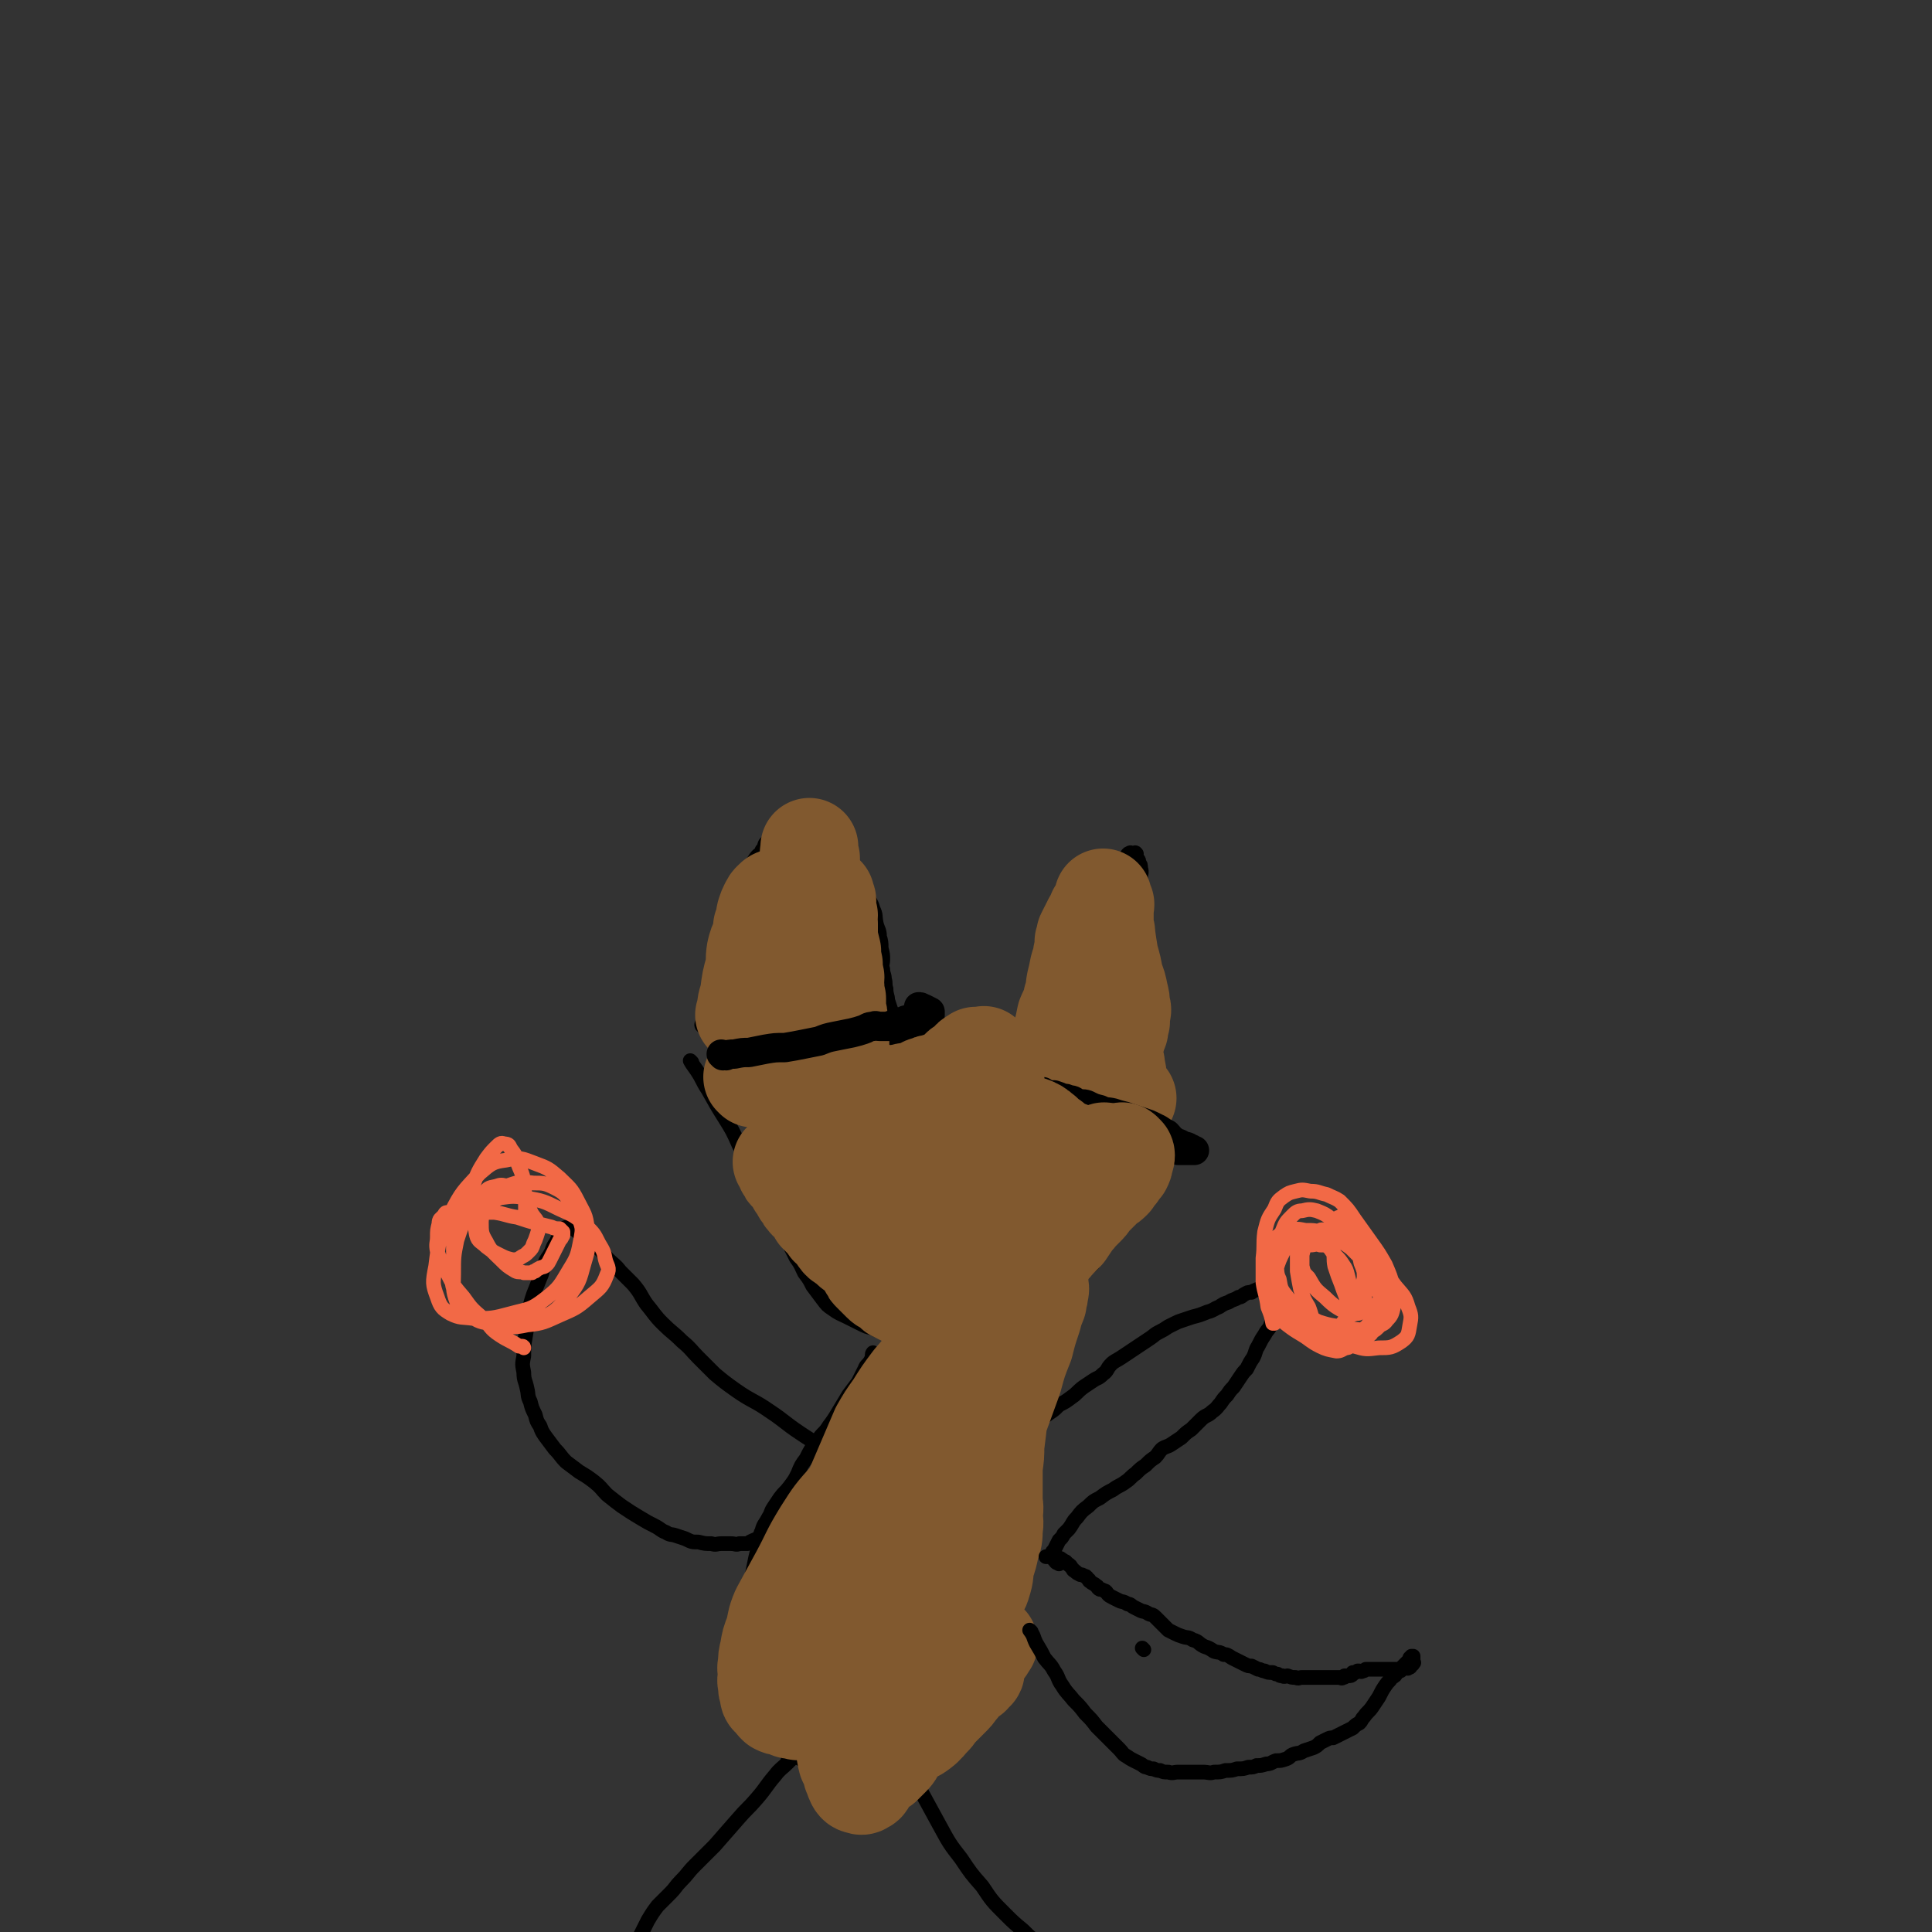 <svg viewBox='0 0 1184 1184' version='1.1' xmlns='http://www.w3.org/2000/svg' xmlns:xlink='http://www.w3.org/1999/xlink'><rect x="0" y="0" width="1184" height="1184" fill="#333333" stroke="none"/><g fill='none' stroke='#000000' stroke-width='9' stroke-linecap='round' stroke-linejoin='round'><path d='M431,629c0,0 -1,-1 -1,-1 0,0 0,0 1,1 0,0 0,0 0,0 0,0 -1,0 -1,-1 1,-3 1,-3 2,-6 2,-7 2,-7 4,-14 2,-8 2,-8 4,-16 2,-6 2,-6 4,-12 2,-5 2,-5 3,-11 2,-4 1,-4 3,-9 1,-4 1,-4 2,-8 2,-3 1,-3 3,-6 1,-4 1,-4 3,-7 1,-4 0,-4 2,-7 1,-3 1,-3 3,-6 2,-3 3,-2 4,-5 2,-2 1,-2 2,-4 2,-2 2,-2 4,-4 2,-2 2,-2 3,-4 2,-2 2,-2 4,-3 2,-1 2,-1 4,-2 2,-1 2,-1 4,-2 2,-1 2,-2 3,-2 2,-1 2,0 4,0 2,1 2,2 4,3 2,2 2,2 4,4 2,3 2,3 4,5 3,4 4,4 6,7 2,3 2,3 4,6 3,3 3,3 5,6 3,4 3,4 5,8 3,5 2,5 4,9 2,5 3,5 4,9 2,4 1,4 2,9 1,4 2,4 2,8 1,3 1,4 1,7 1,4 1,4 1,7 0,3 -1,3 0,6 0,3 1,3 1,6 1,3 0,3 1,6 0,4 1,4 1,7 1,3 1,3 2,6 0,3 -1,3 0,6 0,3 0,3 0,5 1,3 2,3 2,5 1,2 0,2 1,3 0,2 0,2 0,3 0,1 0,1 0,3 0,1 0,1 0,2 0,2 0,2 0,3 0,1 0,1 0,1 0,1 0,1 0,2 0,1 0,1 0,1 0,0 0,0 0,0 -1,-1 -2,-1 -2,-2 -1,-2 -1,-2 -1,-3 -1,-1 0,-1 0,-2 0,-1 0,-1 0,-2 0,-1 0,-1 0,-2 0,-1 -1,-1 0,-1 0,-1 0,-1 1,-1 1,-1 1,-1 2,-1 2,-1 2,-1 3,-1 2,-1 2,0 3,0 1,0 1,0 2,0 2,-1 1,-1 2,-1 1,-1 2,0 2,0 2,-1 1,-1 2,-2 1,-1 1,-1 2,-1 1,-1 1,-1 2,-1 2,-1 2,0 3,0 2,0 2,0 3,0 2,0 2,0 3,0 2,0 2,0 4,0 2,0 2,0 4,0 2,0 2,0 4,0 3,0 3,-1 5,0 3,0 3,1 6,2 3,0 3,0 6,1 3,2 3,2 6,3 3,2 3,2 6,3 3,2 3,1 6,2 2,1 2,1 4,3 3,1 3,1 5,3 1,0 1,1 2,2 2,1 2,0 3,2 1,0 1,0 2,1 1,1 2,1 2,2 1,1 0,2 0,2 1,1 2,1 2,2 0,1 0,1 -1,1 0,0 1,1 0,1 0,-1 -1,-1 -1,-2 -1,-2 0,-2 -1,-3 0,-3 0,-3 -1,-5 -2,-3 -2,-3 -3,-6 -1,-3 -1,-3 -2,-6 0,-3 0,-3 0,-5 0,-2 0,-2 0,-4 1,-4 1,-4 2,-7 1,-4 1,-4 2,-7 2,-4 2,-3 4,-7 3,-4 3,-4 5,-9 2,-4 2,-5 4,-10 3,-6 3,-7 6,-13 3,-6 4,-6 7,-12 2,-5 2,-5 4,-10 3,-4 3,-4 6,-8 3,-4 3,-4 6,-8 2,-3 2,-3 4,-7 1,-2 1,-3 2,-5 1,-1 1,-1 2,-2 1,-1 1,-1 2,-2 1,-1 1,-2 2,-2 1,-1 1,0 2,0 1,0 2,-1 2,0 1,0 0,1 0,2 1,2 2,1 2,4 1,1 1,1 1,3 1,3 0,3 0,6 0,3 0,3 0,5 0,2 1,2 0,4 0,2 0,2 -1,4 0,1 1,1 0,3 0,1 0,1 -1,2 0,2 0,2 0,5 0,2 0,2 0,4 0,2 0,2 0,4 0,3 0,3 0,6 0,4 0,4 0,8 1,5 1,5 1,10 1,6 1,6 1,12 1,6 2,6 2,12 1,5 0,5 0,10 1,4 1,4 1,9 1,4 1,4 1,8 1,5 0,5 0,10 1,5 1,5 1,10 1,6 1,6 2,11 1,5 1,5 1,9 1,4 0,4 0,8 0,3 0,3 0,6 0,2 0,2 0,4 0,1 0,1 0,2 1,1 1,1 1,2 0,0 0,1 0,1 0,0 -1,0 -2,0 0,0 0,0 0,0 -1,-1 -1,-1 -2,-1 0,-2 1,-2 0,-3 0,-2 0,-3 -1,-3 -5,0 -6,2 -11,4 -1,0 -1,0 -1,0 '/><path d='M424,651c0,0 -1,-1 -1,-1 0,0 0,0 1,1 0,0 0,0 0,0 0,0 -1,-1 -1,-1 1,2 2,3 4,6 4,6 3,6 7,12 5,9 5,9 10,17 5,8 5,8 9,17 4,7 4,7 8,15 4,8 4,8 8,15 3,7 4,7 7,14 3,6 3,6 6,13 3,6 3,6 6,12 3,4 3,5 5,9 3,4 3,4 5,8 3,4 3,4 6,8 3,4 3,4 6,6 4,3 5,3 9,5 4,2 4,2 8,4 4,2 4,2 8,3 4,2 4,2 8,2 4,1 4,0 9,1 5,0 5,0 11,0 7,-1 7,0 14,-1 7,-1 7,-2 14,-3 7,-2 8,-1 15,-3 7,-2 7,-2 14,-5 7,-3 7,-3 13,-6 6,-3 6,-4 12,-7 5,-3 5,-3 9,-6 4,-3 4,-3 8,-6 3,-2 3,-2 6,-4 3,-2 2,-3 4,-5 2,-2 2,-2 3,-4 2,-3 1,-3 2,-5 2,-3 3,-3 4,-6 2,-4 2,-4 4,-8 1,-2 1,-2 2,-5 1,-2 1,-2 2,-4 2,-3 2,-3 3,-5 2,-3 2,-3 4,-6 2,-2 2,-2 3,-4 2,-3 1,-3 2,-5 1,-3 1,-3 2,-6 1,-3 1,-3 2,-6 1,-2 1,-2 2,-4 1,-2 2,-2 2,-3 1,-1 0,-1 0,-2 1,-1 1,-1 1,-2 1,-1 1,-1 1,-2 1,-1 1,-2 0,-2 0,1 0,2 -2,4 0,1 0,1 -1,2 '/><path d='M536,830c0,0 -1,-1 -1,-1 0,0 0,0 1,1 0,0 0,0 0,0 0,0 -1,-1 -1,-1 0,0 0,0 1,1 0,0 0,0 0,0 0,0 -1,-1 -1,-1 -1,1 0,2 -1,4 -2,4 -3,3 -4,6 -2,4 -2,4 -4,8 -3,4 -3,4 -6,8 -3,5 -3,5 -6,10 -3,5 -3,5 -6,9 -3,5 -4,4 -7,9 -4,5 -4,5 -7,11 -3,4 -3,4 -5,9 -2,4 -2,4 -5,8 -3,4 -3,3 -6,7 -2,3 -2,3 -4,6 -2,3 -1,3 -3,6 -2,4 -3,4 -4,8 -2,4 -1,5 -2,9 -1,4 -1,4 -2,8 -1,5 -1,5 -2,10 -1,5 -1,5 -2,10 -2,5 -2,5 -3,11 -1,5 -1,5 -2,10 -1,5 -1,5 -1,10 -1,4 0,4 0,9 0,4 -1,4 0,8 0,4 0,4 1,8 0,4 0,4 1,7 2,4 2,4 3,7 2,3 1,3 3,6 1,4 1,4 3,7 3,3 3,2 6,4 4,3 4,3 7,6 3,2 3,3 6,5 3,2 3,2 6,4 3,2 3,1 6,2 3,1 3,1 6,2 3,1 3,2 6,2 3,1 3,0 6,0 4,0 4,0 8,0 3,0 3,0 6,0 3,0 3,1 5,0 4,0 4,0 7,-1 4,0 4,-1 7,-2 4,-1 4,0 7,-2 4,-1 4,-1 8,-3 3,-2 3,-1 6,-3 4,-3 3,-4 6,-6 4,-4 5,-3 8,-6 4,-4 3,-4 6,-8 3,-5 4,-5 6,-9 3,-4 2,-4 4,-8 2,-3 2,-3 3,-6 2,-5 2,-5 4,-9 2,-4 3,-4 5,-8 3,-5 2,-5 4,-11 2,-6 2,-6 4,-11 2,-6 3,-6 4,-12 2,-7 1,-7 2,-13 2,-10 3,-10 3,-19 2,-26 1,-27 2,-53 2,-31 1,-31 3,-62 2,-17 2,-17 5,-35 3,-15 4,-15 7,-30 2,-7 2,-7 3,-15 1,-3 1,-3 0,-6 0,-2 0,-2 0,-3 -1,-1 -1,-1 -2,-1 -2,-1 -2,0 -3,0 -2,1 -2,1 -2,2 -1,1 -1,1 -2,2 0,1 0,1 0,2 0,1 0,1 0,1 0,0 0,0 0,1 '/><path d='M484,1079c0,0 -1,-1 -1,-1 0,0 0,0 1,0 0,0 0,0 0,0 0,1 -1,0 -1,0 0,0 1,0 1,0 -1,1 -1,1 -1,2 -4,4 -5,4 -8,8 -6,7 -5,7 -11,14 -6,7 -6,6 -12,13 -7,8 -7,8 -14,16 -6,6 -6,6 -12,12 -5,5 -4,5 -9,10 -3,3 -3,4 -6,7 -4,4 -4,4 -8,8 -3,4 -3,4 -6,9 -2,4 -2,4 -4,8 -2,4 -2,4 -4,8 -2,4 -2,4 -4,8 -1,3 -1,3 -2,6 -1,3 -1,3 -2,6 -1,2 -1,2 -2,4 -1,1 -1,2 -1,2 0,0 0,0 0,-1 0,-1 0,-1 0,-1 0,-2 0,-2 0,-3 0,-2 0,-2 0,-4 0,-1 0,-1 0,-1 '/><path d='M547,1069c0,0 -1,-1 -1,-1 0,0 0,0 1,0 0,0 0,0 0,0 0,1 -1,0 -1,0 1,1 1,2 2,3 4,5 5,4 8,9 4,8 4,9 8,17 6,11 6,11 12,22 6,11 6,11 13,20 6,9 6,9 13,17 6,9 6,9 14,17 5,5 5,5 11,10 4,4 4,4 8,7 4,3 4,3 8,4 4,2 4,1 8,2 5,1 5,1 9,2 7,2 7,3 15,5 7,2 7,2 14,3 '/><path d='M646,952c0,0 -1,-1 -1,-1 0,0 0,0 0,0 0,0 0,0 0,0 1,1 0,0 0,0 0,0 0,1 0,0 1,-1 1,-1 2,-3 1,-2 1,-2 2,-4 2,-2 2,-2 3,-4 2,-2 2,-2 3,-3 3,-4 2,-4 5,-7 3,-4 3,-4 7,-7 3,-3 3,-3 7,-5 4,-3 4,-3 8,-5 4,-3 4,-2 8,-5 3,-2 3,-3 6,-5 3,-3 3,-3 6,-5 3,-3 3,-3 6,-5 2,-2 2,-3 4,-5 3,-2 3,-1 6,-3 3,-2 3,-2 6,-4 3,-3 3,-3 6,-5 3,-3 3,-3 6,-6 3,-3 4,-2 7,-5 3,-2 3,-3 5,-5 2,-3 2,-3 4,-5 2,-3 2,-3 4,-5 2,-3 2,-3 4,-6 2,-3 2,-3 4,-5 2,-4 2,-4 4,-7 2,-4 1,-4 3,-7 2,-4 2,-4 4,-7 2,-4 3,-3 4,-7 1,-3 1,-3 1,-6 1,-3 1,-3 0,-6 0,-2 0,-2 -1,-4 0,-2 0,-2 -2,-3 0,-2 0,-2 -2,-2 0,-1 -1,-1 -2,0 -1,0 -1,0 -2,0 -2,1 -3,1 -4,2 -3,0 -2,0 -4,1 -2,1 -2,2 -4,2 -3,2 -3,1 -6,3 -3,1 -3,1 -6,3 -3,1 -3,2 -7,3 -5,2 -5,2 -9,3 -3,1 -3,1 -6,2 -3,1 -3,1 -5,2 -2,1 -2,1 -4,2 -3,2 -3,2 -5,3 -4,2 -3,2 -6,4 -3,2 -3,2 -6,4 -3,2 -3,2 -6,4 -3,2 -3,2 -6,4 -3,2 -4,2 -6,4 -3,3 -2,4 -5,6 -3,3 -3,2 -6,4 -3,2 -3,2 -6,4 -4,3 -4,4 -7,6 -4,3 -4,3 -8,5 -3,3 -3,3 -6,5 -4,3 -4,3 -7,5 -4,3 -4,2 -8,4 -5,2 -5,2 -9,4 -5,2 -5,3 -10,4 -4,1 -5,2 -9,1 -5,0 -6,1 -11,-1 -12,-6 -12,-7 -24,-15 -1,0 -1,0 -1,-1 '/><path d='M506,887c0,0 -1,-1 -1,-1 0,0 0,0 1,0 0,0 0,0 0,0 0,1 0,0 -1,0 -1,0 -1,0 -2,0 -7,-4 -7,-4 -13,-8 -9,-6 -9,-7 -18,-13 -10,-7 -11,-6 -21,-13 -7,-5 -7,-5 -13,-10 -5,-5 -5,-5 -10,-10 -5,-5 -4,-5 -10,-10 -6,-6 -6,-5 -12,-11 -5,-5 -5,-6 -10,-12 -4,-6 -3,-6 -8,-12 -4,-4 -4,-4 -8,-8 -3,-4 -4,-4 -7,-7 -3,-3 -3,-4 -6,-7 -3,-3 -3,-3 -7,-6 -3,-2 -3,-2 -6,-4 -1,-1 -1,-1 -3,-2 -1,-1 -1,-2 -2,-1 -2,0 -2,0 -4,1 -1,2 -1,2 -2,3 -1,3 -1,3 -2,5 -2,3 -2,3 -3,6 -2,4 -3,4 -4,7 -2,4 -1,5 -3,9 -2,5 -2,5 -4,10 -2,6 -2,6 -3,13 -1,7 -1,7 -2,13 -1,6 -1,6 -1,12 -1,5 -1,5 0,10 0,5 1,5 2,10 1,4 0,4 2,8 1,4 1,4 3,8 1,4 1,4 3,7 1,3 1,3 3,6 3,4 3,4 6,8 4,4 3,4 7,8 4,3 4,3 8,6 5,3 5,3 9,6 5,4 4,4 8,8 5,4 5,4 9,7 6,4 6,4 11,7 5,3 5,3 9,5 4,2 4,3 7,4 3,2 3,1 6,2 3,1 3,1 6,2 4,2 4,2 8,2 4,1 4,1 8,1 3,1 3,0 6,0 3,0 3,0 6,0 3,0 3,1 5,0 3,0 3,0 5,0 3,-2 4,-2 6,-3 5,-3 5,-4 9,-7 9,-8 9,-8 18,-15 0,0 0,0 1,-1 '/></g>
<g fill='none' stroke='#F26946' stroke-width='9' stroke-linecap='round' stroke-linejoin='round'><path d='M781,811c0,0 -1,-1 -1,-1 0,0 0,0 0,1 0,0 0,0 0,0 1,0 0,-1 0,-1 0,0 0,1 0,1 -1,-5 -1,-5 -3,-10 -1,-8 -2,-8 -3,-15 0,-7 0,-7 0,-15 1,-8 0,-8 1,-16 2,-8 2,-8 6,-14 2,-5 2,-5 6,-8 3,-2 3,-2 7,-3 4,-1 4,-1 9,0 5,0 5,1 10,2 4,2 5,2 8,4 5,5 5,5 9,11 5,7 5,7 10,14 5,7 5,7 9,14 3,7 3,7 5,14 1,6 2,6 0,12 -1,4 -1,5 -4,8 -2,3 -3,2 -5,4 -2,2 -2,2 -4,3 -1,2 -1,2 -4,3 -1,2 -2,1 -4,2 -2,2 -2,2 -5,3 -1,1 -1,2 -3,2 -3,1 -3,2 -6,2 -5,-1 -6,-1 -10,-3 -6,-3 -6,-4 -11,-7 -5,-3 -5,-3 -9,-6 -4,-3 -4,-4 -6,-8 -3,-5 -3,-5 -4,-10 -2,-5 -1,-5 -2,-10 0,-5 0,-5 0,-9 1,-5 1,-5 2,-9 1,-4 1,-4 3,-7 1,-2 2,-2 4,-3 2,-2 2,-2 5,-2 4,-1 4,-1 9,0 6,0 6,0 12,2 5,2 6,2 11,5 5,3 5,3 9,7 3,3 3,4 6,7 2,3 2,3 4,5 2,4 2,4 3,7 1,4 1,4 1,7 0,3 -1,3 -2,6 -1,3 0,3 -2,6 -1,3 -1,3 -3,5 -2,3 -2,2 -4,4 -3,2 -3,2 -6,3 -2,2 -2,2 -6,2 -5,1 -5,1 -10,0 -7,-2 -7,-2 -13,-5 -6,-3 -6,-3 -11,-7 -3,-4 -4,-5 -6,-9 -2,-5 -1,-5 -2,-10 0,-6 0,-6 1,-11 2,-6 2,-6 5,-12 2,-4 2,-4 6,-7 3,-3 4,-3 8,-3 4,-1 4,-1 9,0 5,2 5,2 10,4 4,2 4,2 8,5 3,3 3,3 6,6 3,4 3,4 5,8 2,5 2,5 4,10 2,4 3,4 4,7 1,4 2,4 1,8 0,3 -1,3 -2,5 0,2 0,3 -2,4 -1,2 -2,1 -5,2 -6,0 -6,0 -13,-1 -9,-2 -9,-1 -18,-4 -6,-3 -6,-3 -11,-7 -5,-4 -5,-4 -8,-8 -4,-5 -4,-5 -5,-11 -2,-4 -1,-5 -2,-9 0,-5 -1,-5 0,-10 1,-6 2,-6 4,-11 2,-5 2,-5 6,-9 2,-2 3,-3 6,-3 4,-1 5,-1 9,0 5,2 5,2 9,5 5,3 5,4 8,8 3,4 4,5 6,9 3,5 3,5 4,10 2,5 2,5 2,9 1,4 0,4 0,8 0,4 1,4 0,7 0,3 0,3 -2,5 -1,2 -1,2 -3,2 -3,1 -3,1 -5,0 -7,-4 -8,-4 -14,-10 -6,-5 -6,-5 -10,-12 -3,-3 -3,-3 -4,-7 0,-4 0,-4 0,-7 1,-4 1,-4 3,-7 2,-4 3,-4 6,-6 2,-2 2,-3 5,-2 5,0 6,0 11,3 8,5 8,6 15,13 9,8 10,8 17,18 5,6 6,6 8,13 2,5 2,6 1,11 -1,6 -1,7 -5,10 -6,4 -7,4 -14,4 -8,1 -8,1 -15,-1 -7,-2 -8,-3 -14,-7 -5,-3 -5,-4 -10,-8 -3,-4 -2,-4 -4,-9 -3,-5 -3,-5 -5,-11 -1,-5 -1,-5 -2,-11 0,-3 0,-3 0,-6 0,-2 0,-2 0,-4 0,-2 0,-2 0,-3 1,-1 0,-2 1,-2 1,-1 2,-1 3,-1 2,-1 2,0 4,0 3,0 3,-1 6,0 3,0 3,0 5,1 2,2 2,3 4,5 3,3 3,3 5,6 2,3 2,3 3,7 1,4 1,4 1,7 0,3 0,3 0,5 0,2 0,2 0,4 0,1 0,1 0,2 0,0 0,1 0,1 0,-2 0,-2 -1,-3 -2,-6 -2,-5 -4,-11 -2,-5 -2,-5 -4,-11 -1,-5 0,-5 -1,-10 0,-4 -1,-4 -1,-9 0,-3 0,-3 1,-6 1,-2 1,-3 2,-4 1,-1 1,-1 2,-1 1,-1 1,-1 2,0 2,0 2,1 3,2 1,2 1,2 2,4 2,3 2,3 3,6 2,4 2,4 3,8 2,5 2,5 2,10 1,4 1,4 0,7 -1,5 -1,5 -3,10 -1,5 -1,5 -4,9 -4,7 -4,6 -9,12 -4,5 -4,5 -9,10 '/><path d='M321,826c0,0 -1,-1 -1,-1 0,0 0,0 1,1 0,0 0,0 0,0 0,0 0,-1 -1,-1 -1,0 -1,0 -2,0 -6,-4 -6,-3 -12,-7 -6,-4 -5,-5 -10,-10 -7,-6 -7,-6 -12,-13 -6,-7 -6,-7 -10,-15 -4,-7 -4,-7 -6,-13 -1,-5 0,-5 0,-9 0,-4 0,-4 1,-8 0,-3 1,-3 3,-5 1,-2 1,-2 3,-2 3,-1 3,0 5,0 5,0 5,-1 9,0 7,0 7,0 14,0 7,1 7,2 14,3 6,2 6,2 13,4 4,1 4,1 8,2 2,1 3,1 5,1 1,1 1,1 2,2 0,1 0,2 0,2 -1,2 -1,2 -2,3 -1,2 -1,2 -2,4 -1,2 -1,2 -2,4 -1,2 -1,2 -2,4 -1,2 -1,2 -2,3 -2,2 -2,1 -4,2 -2,1 -2,1 -3,2 -1,0 -1,0 -2,1 -1,0 -1,0 -2,0 -2,0 -2,0 -3,0 -2,-1 -3,0 -5,-1 -5,-3 -5,-3 -9,-7 -5,-5 -6,-5 -9,-11 -3,-5 -3,-6 -3,-12 0,-5 2,-5 3,-10 0,0 0,0 1,0 4,-3 4,-4 8,-5 7,-1 8,-1 15,0 11,2 11,2 21,7 9,4 9,4 16,10 5,5 5,5 8,11 3,5 3,5 4,10 1,4 3,5 1,9 -3,8 -4,8 -11,14 -8,7 -9,7 -18,11 -9,4 -10,5 -20,6 -9,2 -10,1 -19,0 -8,-2 -9,-1 -15,-5 -5,-3 -6,-4 -9,-9 -3,-8 -2,-9 -2,-17 0,-11 0,-11 2,-21 3,-9 3,-9 7,-17 3,-6 4,-6 9,-11 3,-4 3,-4 8,-5 3,-1 3,-1 7,0 3,0 4,0 6,2 3,3 2,4 5,7 2,4 2,4 4,8 2,3 3,3 4,7 0,3 0,3 -1,6 -1,3 -1,3 -2,5 -1,3 -1,3 -3,5 -2,2 -2,2 -4,3 -3,2 -3,2 -6,2 -4,-1 -4,-1 -8,-3 -4,-2 -4,-2 -8,-5 -3,-3 -5,-3 -6,-7 -1,-5 -1,-6 2,-12 2,-7 3,-7 8,-12 5,-4 5,-5 11,-7 6,-2 7,-2 14,-1 6,0 7,0 13,3 6,3 6,4 10,9 4,4 4,5 5,10 2,6 2,6 1,12 -2,10 -2,11 -7,19 -6,10 -6,11 -15,18 -9,7 -10,6 -21,9 -11,3 -12,3 -23,3 -7,-1 -8,0 -14,-3 -5,-3 -6,-4 -8,-10 -3,-8 -3,-9 -1,-19 2,-16 2,-17 9,-32 7,-14 8,-14 18,-25 7,-6 8,-7 16,-8 9,-2 10,-1 18,2 8,3 8,3 15,9 6,6 7,6 11,14 4,8 5,8 6,17 1,10 1,11 -2,21 -3,11 -3,12 -10,21 -8,9 -9,10 -20,14 -9,4 -11,4 -21,3 -10,-1 -11,-2 -20,-7 -5,-4 -6,-5 -8,-12 -3,-8 -2,-9 -1,-17 0,-13 -1,-13 2,-25 3,-13 4,-13 10,-25 3,-8 3,-8 8,-16 3,-4 3,-4 6,-7 2,-2 3,-3 5,-2 3,0 3,1 4,3 3,4 3,4 4,8 2,6 3,6 4,12 1,6 0,6 1,12 0,4 0,4 0,8 0,1 0,2 0,2 0,1 -1,0 -1,1 '/></g>
<g fill='none' stroke='#81592F' stroke-width='60' stroke-linecap='round' stroke-linejoin='round'><path d='M457,623c0,0 -1,-1 -1,-1 0,0 1,1 1,1 0,-1 -1,-2 0,-3 0,-6 1,-6 2,-11 1,-8 1,-8 3,-15 1,-5 0,-5 1,-11 1,-4 1,-4 3,-8 0,-3 1,-3 1,-7 2,-4 1,-4 2,-8 1,-3 1,-3 2,-5 1,-2 1,-2 2,-3 2,-2 2,-2 5,-2 1,-1 1,0 3,0 2,0 2,0 4,0 2,0 2,0 4,0 2,0 2,0 4,0 0,0 0,0 1,0 2,0 2,0 4,0 2,-1 2,-1 3,-1 1,-1 1,0 3,0 0,0 0,0 1,0 0,0 0,0 1,0 0,0 0,-1 0,0 0,0 -1,1 0,2 0,0 1,0 1,1 0,1 0,1 0,1 -1,1 0,1 0,2 0,1 0,1 0,1 0,2 -1,2 0,3 0,1 0,1 1,2 0,3 -1,3 0,5 0,5 0,5 0,9 1,4 1,4 2,8 0,4 0,4 1,8 0,4 0,4 1,8 0,3 -1,3 0,6 0,3 0,3 1,7 0,4 0,4 0,7 1,3 1,3 1,6 0,2 0,2 0,4 0,2 -1,2 0,4 0,2 0,2 1,3 0,1 0,2 0,3 0,1 0,1 0,2 0,0 0,0 0,1 0,1 0,1 0,1 -1,-1 -1,-2 -1,-3 -1,-2 -1,-2 -1,-4 -1,-3 -1,-3 -1,-6 -1,-4 0,-4 0,-8 -1,-3 -1,-3 -1,-6 -1,-4 -1,-4 -1,-7 -1,-5 -1,-5 -2,-10 -1,-6 -1,-6 -2,-11 -1,-8 -1,-8 -2,-15 -1,-6 -1,-6 -2,-13 -1,-4 -1,-4 -2,-9 -1,-4 -2,-4 -2,-8 -1,-4 -1,-4 -1,-8 -1,-3 0,-3 0,-6 0,-1 0,-2 0,-3 -1,-1 -1,-1 -1,-2 -1,-1 0,-1 0,-2 0,-1 0,-1 0,-2 0,-1 0,-1 0,-1 0,0 0,1 0,2 0,0 0,0 0,1 0,1 0,1 0,2 0,0 0,0 0,1 0,1 0,1 0,2 0,1 0,1 0,2 '/><path d='M462,661c0,0 -1,-1 -1,-1 0,0 0,0 1,1 0,0 0,0 0,0 0,0 -1,-1 -1,-1 2,-1 3,-1 6,-1 3,-1 3,0 7,0 2,0 2,-1 5,0 3,0 3,0 6,1 3,0 3,0 6,1 3,0 3,-1 6,0 3,0 3,0 6,0 3,1 3,1 5,2 2,0 2,-1 4,0 2,0 2,0 4,0 2,1 2,1 4,1 2,0 2,-1 4,0 1,0 1,0 2,0 1,1 1,1 2,1 0,0 0,0 0,0 -2,-1 -2,-1 -3,-1 0,0 0,0 0,0 0,0 0,0 1,0 '/><path d='M648,660c0,0 -1,-1 -1,-1 0,0 0,0 0,1 0,0 0,0 0,0 1,0 0,-1 0,-1 0,0 0,0 0,1 0,0 0,0 0,0 1,0 0,-1 0,-1 0,0 0,1 0,1 1,-1 0,-2 0,-3 1,-4 2,-3 2,-7 1,-4 1,-4 1,-9 1,-4 1,-4 1,-9 1,-4 1,-4 2,-9 2,-5 3,-5 4,-11 2,-5 1,-5 2,-10 1,-4 1,-4 2,-9 1,-4 2,-4 2,-8 1,-4 1,-4 1,-8 1,-2 1,-2 1,-4 1,-2 1,-2 2,-4 1,-1 1,-1 1,-2 1,-1 1,-1 1,-2 1,-2 1,-2 2,-3 1,-2 1,-2 1,-3 1,-1 1,-1 2,-2 1,-1 1,-1 1,-2 1,-1 1,-1 1,-2 1,-1 0,-1 0,-2 0,-1 0,-1 0,-1 0,0 0,1 0,2 1,1 1,1 1,2 1,0 0,1 0,2 0,1 0,1 0,2 0,1 0,1 0,2 0,0 0,0 0,1 0,2 0,2 0,3 0,1 0,1 0,2 0,1 0,1 0,2 1,3 1,3 1,5 1,7 1,7 2,13 2,7 2,7 3,13 2,5 2,5 3,10 1,4 1,4 1,7 1,3 1,3 0,5 0,3 0,3 0,5 -1,3 -1,3 -1,5 -1,3 -2,3 -2,6 -1,3 -1,3 -1,6 0,3 0,3 0,6 1,3 1,3 1,5 1,4 1,4 1,7 1,2 0,2 0,4 0,1 0,1 0,2 0,1 0,1 0,1 0,0 0,0 0,0 0,-1 0,-1 -1,-1 0,-1 0,-1 -1,-1 0,-1 -1,-3 -1,-2 1,0 2,1 3,3 3,3 3,3 6,6 '/></g>
<g fill='none' stroke='#000000' stroke-width='18' stroke-linecap='round' stroke-linejoin='round'><path d='M631,666c0,0 -1,-1 -1,-1 0,0 0,0 0,1 0,0 0,0 0,0 1,0 0,-1 0,-1 1,1 1,2 3,2 3,2 3,2 6,2 3,2 3,2 7,2 3,1 3,1 5,2 2,0 2,0 4,1 3,0 3,1 5,2 3,1 3,0 6,1 4,2 4,2 8,3 4,2 4,1 8,2 3,1 3,1 7,2 3,1 3,1 6,2 3,1 3,1 6,2 3,1 3,1 5,2 2,1 2,1 4,2 3,2 3,2 5,3 2,2 2,3 4,4 2,2 2,1 4,2 3,2 3,1 5,2 1,1 1,1 2,1 1,1 2,1 2,1 0,0 -1,0 -2,0 -2,0 -2,0 -3,0 -3,0 -3,0 -5,0 '/><path d='M443,647c0,0 -1,-1 -1,-1 0,0 0,0 1,1 0,0 0,0 0,0 0,0 -1,-1 -1,-1 1,0 1,1 3,1 2,-1 2,-1 5,-1 5,-1 5,-1 9,-1 5,-1 5,-1 10,-2 6,-1 6,-1 12,-1 6,-1 6,-1 11,-2 5,-1 5,-1 10,-2 5,-2 5,-2 10,-3 5,-1 5,-1 10,-2 4,-1 4,-1 7,-2 3,-1 3,-2 6,-2 2,-1 2,0 4,0 2,0 2,0 3,0 2,0 2,0 3,0 2,-1 1,-1 2,-1 2,-1 2,-1 3,-1 2,-1 2,-1 3,-1 2,-1 2,-1 3,-1 2,-1 2,-1 4,-1 2,-1 2,-1 4,-1 1,-1 1,-1 2,-1 1,0 1,0 2,0 1,0 2,0 2,0 0,-1 0,-1 0,-2 0,0 0,0 0,0 0,0 0,0 0,0 -2,-1 -2,-1 -4,-2 -2,-1 -2,-1 -3,-1 0,0 0,0 0,0 '/></g>
<g fill='none' stroke='#FFFFFF' stroke-width='18' stroke-linecap='round' stroke-linejoin='round'><path d='M525,732c0,0 -1,-1 -1,-1 0,0 0,0 1,1 0,0 0,0 0,0 '/><path d='M598,719c0,0 -1,-1 -1,-1 0,0 0,0 0,1 '/></g>
<g fill='none' stroke='#81592F' stroke-width='60' stroke-linecap='round' stroke-linejoin='round'><path d='M480,713c0,0 -1,-1 -1,-1 0,0 0,0 1,1 0,0 0,0 0,0 0,0 -1,-1 -1,-1 0,0 0,0 1,1 0,0 0,0 0,0 0,0 -1,-1 -1,-1 1,1 1,2 2,4 1,2 1,2 2,3 2,2 2,2 3,3 1,2 1,2 2,4 1,1 1,1 2,2 1,2 0,2 2,4 1,2 1,2 2,3 2,3 3,2 4,4 2,3 2,3 3,5 2,2 2,2 4,4 2,2 2,2 3,4 2,2 3,2 4,3 2,2 1,3 2,4 2,3 3,2 5,4 3,3 3,3 6,5 2,2 2,2 4,4 2,3 2,3 3,5 1,2 1,2 2,3 2,2 2,2 3,3 2,2 2,2 3,3 2,2 2,1 3,2 2,1 2,1 3,2 1,1 1,1 2,2 1,0 1,0 2,1 1,0 1,0 2,1 1,0 1,0 2,1 1,0 1,0 2,0 2,0 2,0 4,0 2,0 2,0 4,0 2,0 2,0 3,0 2,0 2,0 3,0 1,0 1,0 2,0 1,0 1,0 3,0 0,0 0,0 1,0 1,0 2,0 2,0 1,-1 1,-1 1,-2 1,-1 1,-1 1,-2 1,-1 1,-1 2,-2 1,-1 1,-1 2,-2 1,-1 2,-1 2,-2 1,-1 0,-1 1,-2 0,-1 0,-1 1,-2 0,-1 0,-1 0,-2 0,-2 0,-2 0,-3 0,-3 0,-3 0,-5 0,-3 0,-3 0,-7 -1,-3 -1,-3 -1,-7 -1,-4 -1,-4 -1,-9 -1,-2 -1,-3 -1,-5 -1,-2 -1,-2 -2,-4 -1,-2 -1,-2 -2,-3 -1,-1 -1,-1 -2,-2 -1,-1 -1,-1 -2,-2 -1,-1 -1,-1 -2,-2 -2,-1 -2,-1 -3,-2 -2,-1 -2,-1 -4,-2 -2,-1 -3,-1 -4,-2 -2,-1 -1,-2 -2,-2 -2,-2 -2,-1 -3,-2 -2,-2 -3,-2 -4,-3 -2,-2 -1,-2 -2,-4 -2,-2 -2,-2 -3,-4 -2,-2 -1,-2 -2,-4 -2,-3 -2,-3 -4,-5 -2,-2 -2,-2 -3,-3 -2,-2 -1,-2 -2,-4 -1,-2 -1,-2 -2,-3 -1,-2 -1,-2 -2,-4 -1,-2 -1,-2 -2,-4 -1,-2 -2,-2 -2,-3 -1,-2 -1,-2 0,-3 0,-1 0,-1 0,-2 1,-1 1,-2 1,-2 1,-1 1,-1 2,-1 2,-1 2,0 4,0 2,0 2,0 4,0 3,0 3,0 5,0 3,-1 3,-1 5,-1 3,-1 3,-1 5,-1 4,-1 4,-1 7,-2 2,-1 2,-2 5,-2 1,-1 1,-1 3,-1 2,-1 2,-1 4,-1 2,-1 2,-1 4,-2 2,-1 2,-1 4,-2 1,-1 1,-1 2,-2 1,-1 1,-1 2,-2 1,-1 1,-1 2,-1 1,-1 2,-1 2,-1 2,-1 1,-1 2,-2 1,-1 1,-1 1,-1 1,-1 0,-1 0,-1 1,-1 2,-1 2,-1 1,-1 1,-1 1,-1 1,0 1,0 1,0 1,0 1,0 1,0 1,0 1,0 1,0 1,0 1,0 1,0 1,0 1,-1 1,0 1,0 1,1 1,2 1,0 1,0 2,0 1,1 1,1 2,2 2,0 2,0 2,1 1,1 0,1 0,2 1,1 0,1 0,3 0,1 0,1 0,2 0,2 0,2 0,3 0,2 0,2 0,3 0,1 0,1 0,3 0,1 1,1 0,3 0,2 0,2 0,4 -1,2 -1,2 -1,4 -1,3 -1,3 -2,5 0,1 0,1 0,1 -1,2 -1,1 -2,3 -1,1 -2,0 -2,2 -1,0 -1,0 -2,2 0,1 0,2 0,4 -1,1 -1,1 -1,3 -1,2 0,2 -1,4 0,3 0,3 0,5 0,4 0,4 0,7 0,3 0,3 0,6 0,3 0,3 0,6 0,3 0,3 0,6 1,3 2,3 2,5 1,2 1,2 1,4 1,2 1,2 1,4 1,2 2,2 2,4 1,2 1,2 1,3 1,1 1,2 1,2 1,1 1,0 2,1 1,0 1,0 2,1 1,0 1,0 2,0 1,0 1,0 1,0 1,0 1,0 2,0 1,0 1,0 2,0 1,0 1,0 2,0 2,-1 2,-1 3,-1 1,0 1,0 2,0 1,-1 1,-1 2,-1 2,-1 1,-2 2,-2 1,-1 2,0 2,0 1,-1 1,-1 2,-2 1,-1 1,-1 2,-2 1,-1 1,-1 2,-2 1,-1 1,-1 2,-2 1,-1 1,-2 2,-2 2,-2 3,-1 4,-2 2,-1 1,-1 2,-2 1,-1 1,-1 2,-2 1,-1 1,-1 2,-2 1,-1 1,-1 2,-2 1,-1 1,-1 2,-2 1,-1 1,-1 2,-2 1,-1 1,-1 2,-2 1,-1 1,-1 2,-2 2,-2 2,-2 3,-4 2,-2 2,-2 3,-3 1,-1 1,-1 2,-2 2,-2 2,-2 3,-3 2,-2 1,-2 2,-4 1,-2 1,-2 2,-3 1,-1 1,0 2,0 1,0 1,0 2,0 1,0 1,0 2,0 1,0 1,0 2,0 1,0 1,0 2,0 1,0 2,-1 2,0 1,0 0,0 0,1 1,0 2,0 2,1 0,1 0,1 -1,1 0,1 1,2 0,2 0,2 0,2 -1,4 -2,2 -2,2 -3,4 -2,2 -2,2 -3,4 -2,2 -2,2 -4,3 -2,2 -2,2 -3,3 -2,2 -2,2 -3,3 -2,2 -2,2 -3,3 -2,3 -2,3 -4,5 -2,2 -2,2 -4,4 -2,3 -3,3 -4,5 -2,3 -2,3 -4,6 -3,3 -3,3 -5,5 -2,2 -2,3 -4,4 -2,2 -2,2 -4,3 -2,1 -2,1 -3,2 -1,1 -1,2 -3,3 -1,1 -1,0 -2,1 -2,1 -1,2 -3,3 0,0 -1,0 -1,0 -2,1 -1,2 -2,2 -2,1 -2,0 -3,1 -2,0 -2,1 -3,1 -2,1 -2,1 -4,2 -1,0 -1,0 -2,0 -2,0 -2,0 -4,0 -1,-1 -1,-1 -2,-1 -1,-1 -1,-1 -2,-1 -1,-1 -2,-1 -2,-1 -1,-1 -1,-1 -2,-2 0,-2 0,-2 -1,-3 0,-2 1,-2 0,-4 0,-2 0,-2 -1,-4 0,-3 0,-3 0,-7 0,-4 0,-4 0,-9 1,-5 1,-5 2,-9 2,-5 2,-5 4,-9 2,-6 2,-6 4,-11 2,-5 2,-5 4,-10 2,-4 2,-4 4,-9 2,-3 2,-2 3,-5 2,-3 2,-3 3,-5 1,-1 1,-2 2,-2 1,-1 1,0 2,0 1,0 1,0 2,0 1,0 1,-1 2,0 1,0 1,0 2,1 1,0 1,0 2,1 1,0 1,1 2,2 1,0 1,0 2,1 1,1 1,2 2,2 2,2 2,1 3,2 1,1 1,2 2,2 1,1 1,1 2,2 1,0 1,0 2,1 1,0 1,0 2,0 1,1 1,0 2,1 1,0 1,0 2,1 1,0 1,0 1,1 1,1 1,1 2,2 1,0 1,0 1,1 '/><path d='M510,693c0,0 -1,-1 -1,-1 0,0 0,0 1,1 0,0 0,0 0,0 0,0 -1,-1 -1,-1 0,1 0,1 1,3 0,3 1,3 2,5 1,4 0,4 1,8 2,4 2,4 3,8 2,4 2,4 3,8 2,4 3,4 4,8 2,4 2,4 4,8 1,4 1,4 3,8 2,4 2,4 4,8 3,4 3,5 5,8 3,3 3,3 5,5 2,2 2,2 4,2 2,1 2,1 4,1 2,0 2,0 4,0 1,0 1,0 2,0 2,0 2,0 4,0 2,0 2,0 3,0 2,-1 2,-1 3,-1 4,-1 4,-1 8,0 12,1 13,0 25,2 12,2 12,3 24,6 '/><path d='M591,814c0,0 -1,-1 -1,-1 0,0 0,0 1,1 0,0 0,0 0,0 0,0 -1,-1 -1,-1 0,0 1,0 1,1 -4,3 -4,3 -8,7 -6,6 -6,6 -12,12 -6,6 -6,6 -12,13 -6,8 -6,8 -11,16 -5,7 -5,7 -9,14 -3,7 -3,7 -6,14 -3,7 -3,7 -6,14 -3,7 -3,7 -6,14 -3,6 -3,6 -6,12 -2,5 -2,5 -4,10 -2,5 -2,5 -3,10 -2,5 -2,5 -3,10 -2,5 -1,5 -2,9 -1,5 -2,5 -2,9 -1,4 -1,4 -1,8 -1,4 0,4 0,8 0,4 0,4 0,8 0,4 0,4 0,7 0,3 -1,3 0,6 0,3 1,3 1,6 1,3 1,3 2,6 1,2 2,2 3,3 1,2 0,2 1,4 1,2 1,3 2,4 2,2 2,1 4,2 2,1 2,1 4,2 2,1 1,2 3,2 1,2 2,1 3,2 2,1 1,1 2,2 1,1 1,2 2,2 1,1 2,1 2,0 2,0 1,-1 3,-2 1,-1 1,-1 2,-2 4,-4 4,-4 8,-8 7,-7 8,-6 15,-12 9,-8 9,-8 18,-16 6,-7 6,-7 12,-15 4,-5 4,-5 7,-10 3,-4 2,-4 4,-7 2,-4 3,-4 4,-8 2,-6 1,-6 2,-11 2,-6 2,-6 3,-11 2,-6 2,-6 2,-11 1,-5 0,-5 0,-9 1,-5 0,-5 0,-9 0,-4 0,-4 0,-7 0,-4 0,-4 0,-7 0,-3 0,-3 0,-6 1,-7 1,-7 1,-13 4,-30 2,-30 8,-59 4,-21 6,-21 13,-41 2,-6 3,-6 4,-11 1,-3 1,-3 1,-5 1,-2 0,-2 0,-3 1,-1 1,0 1,0 1,2 0,2 0,3 0,3 0,3 0,5 0,3 0,3 0,5 0,3 0,3 0,6 0,3 1,3 0,6 0,3 -1,3 -1,6 -2,5 -2,5 -3,9 -3,9 -3,9 -5,17 -4,10 -4,10 -7,21 -4,11 -4,11 -8,22 -4,10 -4,10 -7,20 -3,8 -3,8 -6,16 -3,7 -3,7 -6,13 -3,5 -3,5 -5,11 -3,5 -3,5 -5,10 -2,5 -2,5 -4,10 -2,5 -2,5 -4,11 -3,6 -2,6 -5,11 -3,6 -3,6 -6,12 -3,5 -3,5 -6,10 -3,5 -3,5 -7,9 -4,5 -4,5 -8,9 -4,4 -4,4 -7,7 -4,4 -3,4 -7,8 -3,3 -3,3 -7,5 -4,3 -4,3 -8,5 -3,2 -4,2 -7,4 -3,2 -3,2 -6,4 -3,2 -3,2 -6,4 -2,1 -2,2 -4,2 -3,1 -3,1 -5,0 -3,0 -3,0 -6,-2 -3,0 -3,0 -5,-1 -2,-2 -2,-2 -3,-4 -2,-1 -2,-1 -2,-4 -1,-2 -1,-2 -1,-5 -1,-3 0,-3 0,-6 0,-3 -1,-3 0,-6 0,-4 0,-4 1,-8 1,-6 1,-6 3,-11 2,-7 1,-7 4,-14 6,-11 6,-11 12,-22 7,-13 6,-13 14,-26 7,-11 7,-11 16,-21 7,-8 7,-8 15,-15 6,-6 6,-6 12,-11 5,-4 5,-4 9,-8 4,-3 4,-3 7,-6 3,-3 3,-3 5,-6 2,-3 2,-3 4,-6 2,-2 2,-2 3,-4 1,-1 2,-1 2,-2 1,-1 1,-2 1,-2 0,1 0,2 0,4 0,3 0,3 0,6 -1,3 -1,3 -1,6 -1,3 -1,3 -1,6 -1,4 -2,4 -2,7 -2,5 -1,6 -2,11 -2,9 -2,9 -4,19 -3,14 -3,14 -6,27 -3,14 -3,14 -6,28 -3,14 -4,14 -7,28 -3,11 -3,11 -5,23 -2,6 -1,6 -2,12 -1,4 -2,4 -2,8 -1,3 0,3 0,5 0,2 0,2 0,4 -1,1 -1,1 -1,2 -1,1 -1,1 -1,1 0,0 0,0 0,0 0,-1 0,-1 1,-2 0,-2 0,-2 0,-3 0,-3 0,-3 0,-6 0,-5 -1,-5 0,-10 0,-8 1,-8 2,-15 3,-9 2,-9 5,-18 3,-8 3,-8 6,-16 4,-8 4,-8 8,-16 4,-8 4,-8 7,-16 3,-6 3,-5 5,-11 2,-4 2,-5 3,-9 1,-3 2,-3 2,-6 1,-3 1,-3 2,-6 0,-2 0,-2 0,-4 0,-1 0,-2 0,-2 -2,1 -2,3 -3,5 -2,4 -2,4 -4,8 -4,6 -4,5 -8,11 -6,11 -6,11 -12,22 -6,11 -6,10 -11,21 -4,10 -4,10 -7,20 -3,9 -3,9 -6,19 -3,7 -3,7 -5,14 -2,6 -3,6 -4,12 -1,4 -1,4 -1,8 -1,4 0,4 0,8 0,4 -1,4 0,8 0,4 0,4 1,8 2,4 2,4 3,8 1,2 1,3 2,5 1,2 2,2 3,2 1,1 2,0 2,0 2,-1 2,-1 2,-3 2,-1 1,-1 2,-3 2,-2 2,-2 4,-3 2,-2 2,-2 4,-3 3,-3 3,-3 5,-5 3,-3 2,-3 4,-6 3,-3 3,-4 6,-6 4,-3 4,-2 8,-5 4,-3 4,-4 7,-7 3,-3 2,-3 5,-6 3,-3 3,-3 6,-6 3,-3 3,-3 5,-6 2,-2 2,-2 3,-4 1,-2 1,-2 2,-3 1,0 2,0 2,0 1,-1 2,-1 2,-2 1,-1 0,-2 0,-2 1,0 2,1 2,0 0,0 -2,0 -1,-2 0,-3 1,-3 3,-6 3,-5 3,-4 6,-9 '/></g>
<g fill='none' stroke='#000000' stroke-width='9' stroke-linecap='round' stroke-linejoin='round'><path d='M701,1011c0,0 -1,-1 -1,-1 0,0 0,0 0,0 0,0 0,0 0,0 '/><path d='M632,1000c0,0 -1,-1 -1,-1 0,0 0,0 0,0 0,0 0,0 0,0 1,1 0,0 0,0 0,0 0,0 0,0 3,4 2,4 4,8 3,5 3,5 5,9 3,4 4,4 6,8 3,4 2,5 5,9 3,5 4,5 7,9 4,4 4,4 7,8 4,4 4,4 7,8 4,4 4,4 8,8 3,3 3,3 6,6 2,2 2,3 4,4 3,2 3,2 5,3 2,1 2,1 4,2 2,1 2,2 4,2 2,1 2,1 4,1 2,1 2,1 4,1 2,1 2,1 5,1 3,1 3,0 6,0 3,0 3,0 7,0 4,0 4,0 8,0 4,0 4,1 7,0 4,0 4,0 7,-1 4,0 4,0 7,-1 4,0 4,0 7,-1 3,0 3,0 5,-1 3,0 3,0 6,-1 3,0 3,-1 6,-2 3,0 3,0 6,-1 3,-1 2,-2 5,-3 3,-1 3,0 6,-2 3,-1 3,-1 6,-2 2,-1 2,-1 4,-3 2,-1 2,-1 4,-2 2,-1 2,-1 4,-1 2,-1 2,-1 4,-2 2,-1 2,-1 4,-2 2,-1 2,-1 4,-2 2,-2 2,-2 4,-3 2,-2 1,-2 3,-4 2,-3 3,-3 5,-6 2,-3 2,-3 4,-6 2,-4 2,-4 4,-7 2,-3 2,-2 4,-5 2,-1 2,-1 3,-3 2,-1 2,-1 3,-3 1,-1 1,-1 2,-2 1,-1 1,-1 2,-2 1,-1 1,-1 1,-2 1,0 1,0 1,-1 0,0 1,0 1,0 0,1 0,1 0,1 0,1 0,1 0,2 0,1 1,1 0,1 0,1 0,1 -1,1 -1,1 0,2 -2,2 0,1 -1,0 -2,0 -1,0 -1,0 -2,0 -1,1 0,2 -1,2 -1,0 -1,0 -2,-1 0,0 0,0 -1,0 -1,0 -1,0 -2,0 -1,0 -1,0 -2,0 -2,0 -2,0 -3,0 -3,0 -3,0 -5,0 -1,0 -1,0 -3,0 -1,0 -1,0 -3,0 -1,1 -1,1 -2,1 -1,1 -1,0 -2,0 0,0 0,0 -1,0 -1,1 -1,1 -3,1 0,1 0,1 0,1 -1,1 -1,1 -3,1 -1,0 -1,0 -2,0 0,1 0,1 -1,1 -1,1 -1,0 -2,0 -1,0 -1,0 -2,0 -1,0 -1,0 -2,0 -1,0 -1,0 -2,0 -2,0 -2,0 -3,0 -3,0 -3,0 -5,0 -3,0 -3,0 -5,0 -2,0 -2,0 -4,0 -2,0 -2,1 -4,0 -3,0 -2,0 -5,-1 -1,0 -2,1 -3,0 -2,0 -1,0 -3,-1 -1,0 -1,0 -3,-1 -3,0 -3,0 -5,-1 -2,0 -2,-1 -4,-1 -2,-1 -2,-1 -4,-2 -2,0 -2,0 -4,-1 -2,-1 -2,-1 -4,-2 -2,-1 -2,-1 -4,-2 -3,-2 -3,-2 -5,-2 -3,-2 -3,-1 -6,-2 -3,-2 -3,-2 -6,-3 -4,-2 -3,-3 -7,-4 -3,-2 -3,-1 -6,-2 -3,-1 -3,-1 -5,-2 -2,-1 -2,-1 -4,-2 -2,-2 -2,-2 -4,-4 -2,-2 -2,-2 -4,-4 -2,-2 -2,-1 -4,-2 -3,-2 -3,-1 -5,-2 -2,-1 -2,-1 -4,-2 -2,-1 -2,-2 -4,-2 -3,-2 -3,-1 -5,-2 -2,-1 -2,-1 -4,-2 -2,-1 -2,-1 -3,-2 -1,-1 -1,-2 -2,-2 -2,-1 -2,-1 -3,-1 -2,-1 -1,-2 -2,-2 -2,-2 -2,-1 -4,-3 -1,0 0,-1 -1,-1 -1,-1 -1,-2 -2,-2 -2,-1 -2,-1 -3,-1 -2,-1 -2,-1 -3,-2 -2,-1 -1,-1 -2,-2 -1,-1 -1,-2 -2,-2 -1,-1 -1,-1 -2,-2 -2,0 -1,-1 -2,-1 -1,-1 -1,-1 -2,-1 -1,-1 -1,-1 -2,-1 -1,0 -1,0 -2,0 -1,0 -1,0 -2,0 -1,0 -1,0 -2,0 0,0 0,0 0,0 2,0 2,0 3,0 2,1 1,1 2,2 1,1 1,2 3,2 0,1 0,0 0,0 '/></g>
</svg>